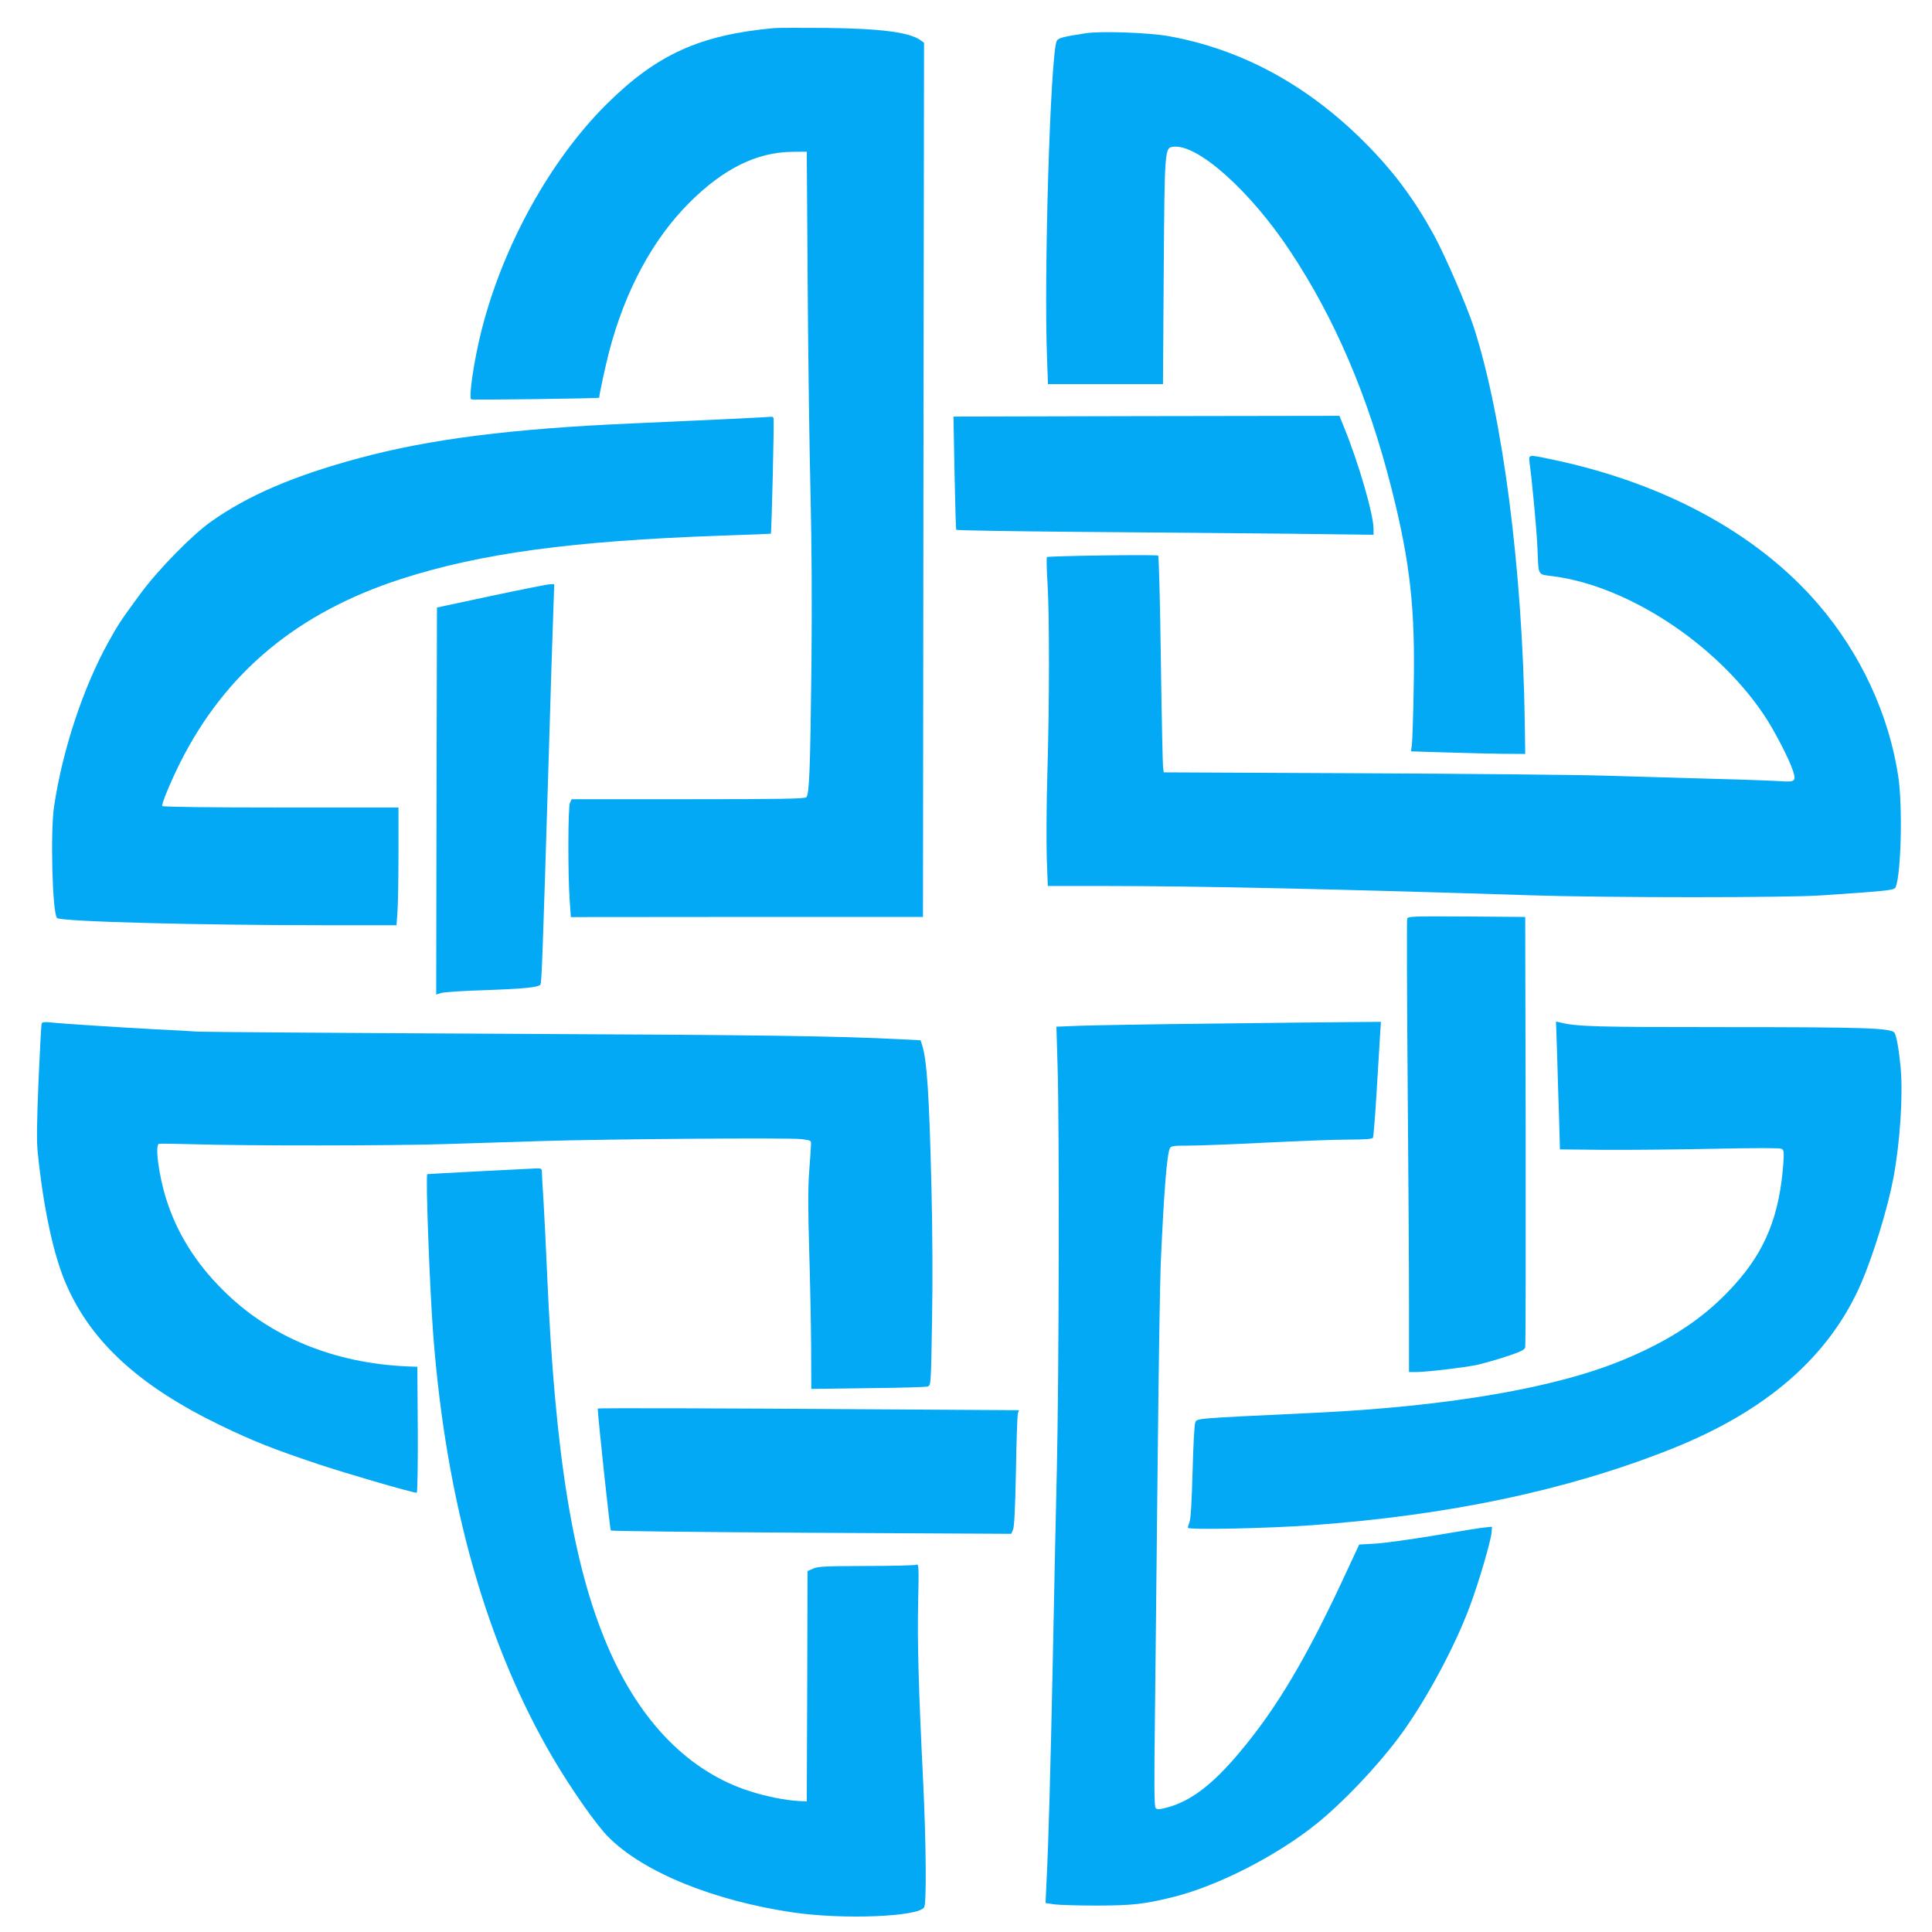 <?xml version="1.0" standalone="no"?>
<!DOCTYPE svg PUBLIC "-//W3C//DTD SVG 20010904//EN"
 "http://www.w3.org/TR/2001/REC-SVG-20010904/DTD/svg10.dtd">
<svg version="1.0" xmlns="http://www.w3.org/2000/svg"
 width="1280pt" height="1280pt" viewBox="0 0 1280 1280"
 preserveAspectRatio="xMidYMid meet">
<g transform="translate(0,1280) scale(0.1,-0.1)"
fill="#03a9f4" stroke="none">
<path d="M5130 12614 c-493 -45 -778 -174 -1110 -503 -375 -372 -689 -941
-830 -1501 -50 -197 -86 -445 -68 -456 8 -5 848 6 848 11 0 21 39 201 65 303
107 409 290 748 535 992 224 223 444 331 675 334 l100 1 6 -880 c3 -484 12
-1109 19 -1390 8 -340 10 -719 6 -1140 -8 -688 -14 -847 -34 -867 -10 -10
-166 -13 -784 -13 l-771 0 -11 -25 c-13 -29 -14 -464 -2 -640 l8 -116 1166 1
1167 0 3 2896 4 2896 -24 17 c-74 53 -266 77 -628 81 -162 1 -315 1 -340 -1z"/>
<path d="M7195 12580 c-157 -24 -186 -32 -195 -54 -41 -110 -85 -1538 -63
-2101 l6 -170 381 0 381 0 5 745 c6 828 6 822 66 828 161 16 506 -292 769
-688 298 -448 519 -964 674 -1576 124 -491 158 -796 147 -1328 -3 -182 -9
-350 -12 -372 l-6 -42 229 -7 c125 -4 296 -8 378 -9 l150 -1 -3 210 c-15 1011
-145 2020 -337 2615 -49 150 -190 475 -266 615 -133 241 -270 424 -460 614
-380 380 -817 616 -1299 702 -130 23 -444 34 -545 19z"/>
<path d="M7541 10043 l-1224 -3 7 -372 c4 -204 9 -375 11 -378 3 -4 372 -10
822 -14 450 -3 1071 -9 1381 -12 l562 -7 0 38 c0 98 -99 439 -198 681 l-28 69
-55 0 c-30 0 -605 -1 -1278 -2z"/>
<path d="M4830 10024 c-151 -7 -437 -20 -635 -29 -807 -35 -1347 -104 -1815
-230 -431 -116 -737 -247 -982 -421 -127 -90 -348 -316 -465 -474 -133 -181
-151 -208 -216 -326 -167 -302 -304 -716 -359 -1089 -25 -171 -11 -706 20
-737 24 -24 942 -48 1798 -48 l451 0 6 83 c4 45 7 220 7 390 l0 307 -779 0
c-490 0 -782 4 -786 10 -7 11 57 164 120 290 301 597 778 993 1465 1215 525
169 1129 251 2111 286 184 6 335 12 336 13 5 4 23 758 18 766 -3 6 -9 9 -13 9
-4 -1 -131 -8 -282 -15z"/>
<path d="M10134 9733 c19 -144 47 -446 52 -563 8 -192 -2 -174 106 -188 493
-65 1072 -444 1389 -910 68 -99 171 -296 198 -379 22 -68 14 -75 -76 -69 -43
3 -244 11 -448 16 -203 6 -530 15 -725 21 -195 6 -932 13 -1637 16 l-1283 6
-4 31 c-3 17 -10 339 -15 715 -5 376 -13 686 -18 690 -10 8 -729 -2 -737 -10
-3 -3 -2 -80 4 -170 13 -214 13 -798 -1 -1264 -6 -203 -7 -454 -4 -557 l7
-188 387 0 c606 0 1522 -20 2826 -62 504 -16 1686 -16 1915 0 460 31 481 34
490 56 36 95 46 542 16 735 -62 408 -249 811 -528 1136 -405 472 -1029 810
-1785 965 -139 29 -136 29 -129 -27z"/>
<path d="M3255 8852 l-360 -77 -3 -1282 -2 -1282 32 10 c18 6 150 15 293 19
252 9 348 18 365 36 9 9 15 185 55 1494 13 443 27 885 31 983 l6 177 -28 -1
c-16 0 -191 -35 -389 -77z"/>
<path d="M9323 6714 c-3 -9 -2 -492 3 -1073 5 -581 9 -1253 9 -1494 l0 -437
50 0 c67 0 302 28 395 46 41 9 130 34 198 56 99 33 123 45 127 62 3 11 4 658
3 1436 l-3 1415 -388 3 c-353 2 -388 1 -394 -14z"/>
<path d="M276 6018 c-3 -7 -12 -179 -21 -383 -11 -275 -13 -396 -5 -470 38
-374 106 -688 191 -880 167 -380 487 -671 1021 -929 217 -105 352 -158 648
-257 199 -66 623 -189 651 -189 5 0 8 183 7 418 l-3 417 -60 2 c-492 20 -920
196 -1230 508 -182 181 -306 382 -375 605 -49 157 -74 354 -47 362 6 2 111 0
232 -3 351 -11 1311 -10 1660 1 176 6 462 15 635 20 449 14 1653 23 1730 13
64 -8 65 -9 63 -38 0 -17 -6 -96 -12 -177 -8 -106 -8 -250 0 -515 6 -202 12
-493 13 -646 l1 -279 375 5 c206 2 385 7 396 11 22 8 22 11 29 434 5 266 3
602 -4 892 -15 614 -30 837 -62 937 l-10 31 -122 6 c-421 22 -900 29 -2647 37
-1075 5 -1984 12 -2020 14 -36 3 -157 10 -270 15 -241 13 -621 37 -702 46 -44
4 -59 3 -62 -8z"/>
<path d="M8000 6018 c-382 -4 -764 -11 -848 -14 l-153 -6 8 -272 c12 -402 9
-2043 -5 -2656 -7 -294 -19 -866 -27 -1270 -15 -716 -28 -1210 -42 -1477 l-6
-131 59 -9 c32 -4 160 -8 284 -8 234 1 307 9 500 56 296 73 690 274 956 489
173 140 393 371 542 570 172 231 368 592 472 873 59 159 137 426 142 483 l3
39 -40 -4 c-22 -1 -173 -25 -335 -53 -162 -27 -342 -52 -400 -55 l-105 -6 -75
-161 c-267 -580 -470 -924 -726 -1226 -176 -208 -320 -316 -475 -356 -51 -13
-63 -14 -73 -2 -9 10 -10 165 -4 623 4 336 12 1094 18 1685 6 591 15 1174 20
1295 21 475 41 730 61 768 8 15 26 17 127 17 64 0 295 9 512 20 217 11 463 20
547 20 107 0 154 4 159 12 4 7 15 147 25 312 10 166 20 336 23 379 l5 77 -227
-2 c-125 -1 -540 -5 -922 -10z"/>
<path d="M10316 5824 c3 -115 9 -306 13 -424 l6 -215 290 -3 c160 -1 486 2
725 7 282 6 441 6 453 0 16 -9 17 -19 12 -97 -25 -345 -119 -579 -326 -807
-188 -209 -415 -362 -734 -494 -445 -186 -1161 -309 -2040 -351 -835 -40 -784
-35 -797 -69 -5 -14 -13 -161 -17 -326 -5 -185 -12 -311 -20 -328 -6 -16 -11
-33 -11 -39 0 -15 534 -4 820 17 909 66 1688 230 2375 502 638 252 1056 616
1267 1104 82 192 175 496 213 698 44 241 64 544 47 731 -11 116 -27 205 -40
227 -20 32 -194 38 -1112 38 -880 0 -993 3 -1108 32 l-23 5 7 -208z"/>
<path d="M3175 5040 c-187 -10 -342 -18 -344 -19 -12 -3 15 -743 39 -1061 85
-1113 353 -2060 798 -2815 122 -206 284 -437 362 -515 232 -234 700 -424 1228
-501 333 -48 829 -28 865 35 16 28 13 421 -7 836 -30 607 -39 927 -33 1183 5
238 4 258 -11 250 -10 -4 -159 -8 -332 -8 -271 -1 -320 -3 -352 -17 l-38 -17
-2 -763 -3 -763 -55 3 c-83 4 -214 30 -320 64 -403 128 -728 457 -943 958
-230 534 -350 1266 -402 2465 -8 193 -20 420 -25 505 -6 85 -10 165 -10 177 0
20 -5 23 -37 22 -21 -1 -191 -10 -378 -19z"/>
<path d="M3960 3468 c3 -73 81 -803 87 -808 4 -4 603 -11 1330 -15 l1323 -7
12 29 c8 19 14 141 19 388 3 198 9 369 13 381 l7 21 -962 6 c-977 7 -1829 9
-1829 5z"/>
</g>
</svg>
